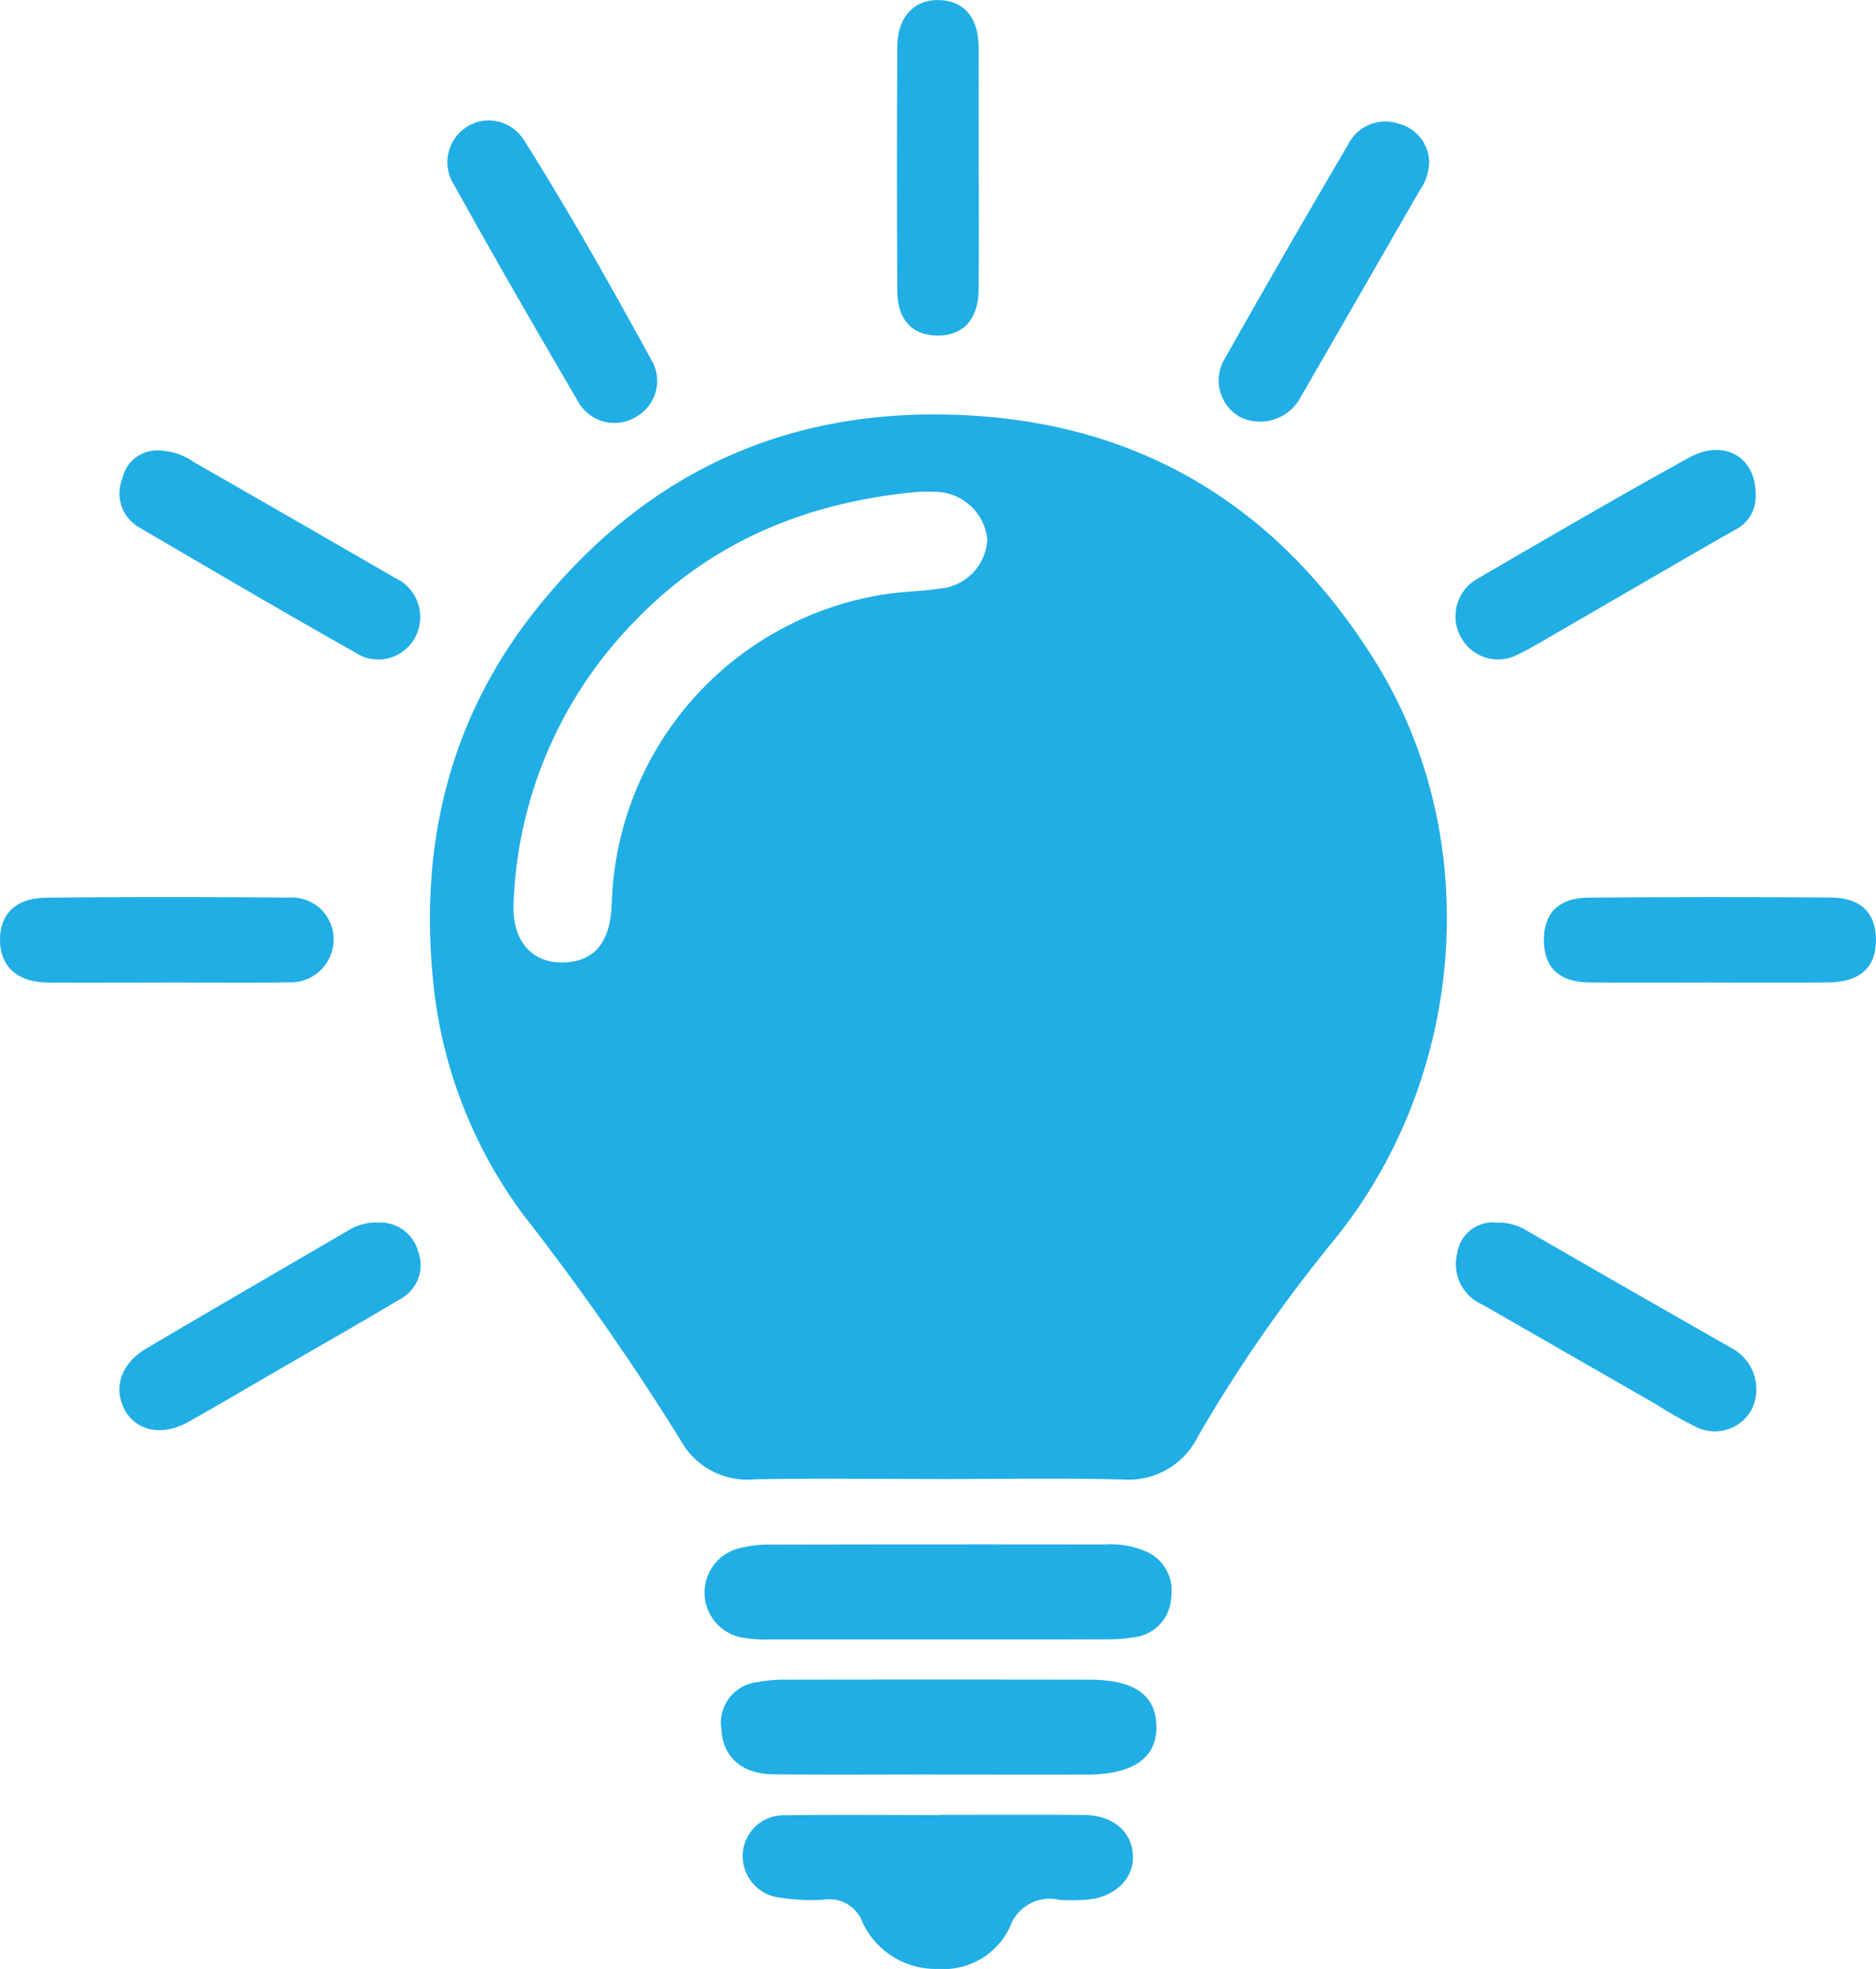 <svg id="Grupo_27" data-name="Grupo 27" xmlns="http://www.w3.org/2000/svg" xmlns:xlink="http://www.w3.org/1999/xlink" width="121.009" height="126.959" viewBox="0 0 121.009 126.959">
  <defs>
    <clipPath id="clip-path">
      <rect id="Rectángulo_20" data-name="Rectángulo 20" width="121.009" height="126.959" fill="#20aee5"/>
    </clipPath>
  </defs>
  <g id="Grupo_26" data-name="Grupo 26" transform="translate(0 0)" clip-path="url(#clip-path)">
    <path id="Trazado_315" data-name="Trazado 315" d="M40,75.655c-3.933,0-7.867-.053-11.8.019A4.9,4.9,0,0,1,23.413,73.1a166.408,166.408,0,0,0-10.07-14.426A30.127,30.127,0,0,1,7.432,43C6.669,34.35,8.678,26.377,14.17,19.528c6.54-8.16,15-12.513,25.6-12.517,12.425,0,21.862,5.4,28.4,15.795,7.226,11.48,5.946,27-2.622,37.5a95.6,95.6,0,0,0-8.732,12.6,4.987,4.987,0,0,1-4.86,2.779c-3.983-.1-7.97-.027-11.956-.027M38.865,11.993c-7.1.629-13.363,3.129-18.375,8.347a27.386,27.386,0,0,0-7.817,18.131c-.137,2.607,1.315,4.1,3.594,3.85,1.753-.2,2.649-1.422,2.737-3.754A20.811,20.811,0,0,1,36.46,18.632c1.216-.206,2.466-.2,3.686-.389a3.348,3.348,0,0,0,3.08-3.2A3.419,3.419,0,0,0,39.833,12c-.32-.023-.644,0-.968,0" transform="translate(20.457 19.713)" fill="#20aee5"/>
    <path id="Trazado_316" data-name="Trazado 316" d="M27.15,32.254q-5.494,0-10.992,0a9.117,9.117,0,0,1-1.769-.114,2.944,2.944,0,0,1-.21-5.767,7.53,7.53,0,0,1,2.073-.232q10.748-.023,21.5-.008a5.806,5.806,0,0,1,2.531.4,2.749,2.749,0,0,1,1.742,2.981A2.7,2.7,0,0,1,39.743,32.1a10.461,10.461,0,0,1-1.925.145c-3.556.015-7.112.008-10.668.008" transform="translate(33.521 73.457)" fill="#20aee5"/>
    <path id="Trazado_317" data-name="Trazado 317" d="M25.323,30.706c3.072,0,6.144-.015,9.216.008,1.929.011,3.163,1.075,3.2,2.683.03,1.528-1.292,2.71-3.141,2.79a11.439,11.439,0,0,1-1.616,0A2.722,2.722,0,0,0,29.8,37.947a4.728,4.728,0,0,1-4.639,2.695,5.206,5.206,0,0,1-4.852-2.973,2.277,2.277,0,0,0-2.512-1.49,13.134,13.134,0,0,1-2.9-.141,2.7,2.7,0,0,1-2.325-2.851A2.637,2.637,0,0,1,15.3,30.736c3.339-.05,6.681-.015,10.024-.015v-.015" transform="translate(35.34 86.315)" fill="#20aee5"/>
    <path id="Trazado_318" data-name="Trazado 318" d="M26.024,34.537c-3.5,0-7.005.027-10.508-.011-1.978-.023-3.205-1.128-3.3-2.828a2.644,2.644,0,0,1,2.359-3.122,9.286,9.286,0,0,1,1.925-.152q9.7-.017,19.4,0c2.927,0,4.307.957,4.368,2.977s-1.471,3.129-4.387,3.141c-3.289.011-6.575,0-9.864,0" transform="translate(34.327 79.883)" fill="#20aee5"/>
    <path id="Trazado_319" data-name="Trazado 319" d="M10.234,2.036a2.734,2.734,0,0,1,2.283,1.33c2.9,4.6,5.565,9.338,8.176,14.106a2.659,2.659,0,0,1-.957,3.67,2.69,2.69,0,0,1-3.792-1.025c-2.691-4.6-5.363-9.208-7.939-13.87a2.7,2.7,0,0,1,2.23-4.212" transform="translate(21.317 5.726)" fill="#20aee5"/>
    <path id="Trazado_320" data-name="Trazado 320" d="M43.986,10.56a2.386,2.386,0,0,1-1.38,2.23c-4.193,2.4-8.362,4.837-12.543,7.253-.465.271-.934.537-1.422.762a2.712,2.712,0,0,1-3.625-1.044,2.779,2.779,0,0,1,.968-3.811c4.543-2.645,9.09-5.294,13.695-7.836,2.275-1.254,4.353-.053,4.307,2.447" transform="translate(69.26 21.4)" fill="#20aee5"/>
    <path id="Trazado_321" data-name="Trazado 321" d="M27.308,20.687a3.327,3.327,0,0,1,1.841.473q6.695,3.865,13.416,7.691a3.005,3.005,0,0,1,1.208,3.777A2.7,2.7,0,0,1,40.2,33.886a25.51,25.51,0,0,1-2.66-1.5q-5.591-3.207-11.179-6.415a2.851,2.851,0,0,1-1.627-3.339,2.313,2.313,0,0,1,2.577-1.944" transform="translate(69.267 58.154)" fill="#20aee5"/>
    <path id="Trazado_322" data-name="Trazado 322" d="M34.195,4.662a3.312,3.312,0,0,1-.6,1.818q-3.859,6.712-7.73,13.416a2.954,2.954,0,0,1-3.9,1.2,2.714,2.714,0,0,1-.915-3.815Q24.927,10.4,28.935,3.6a2.68,2.68,0,0,1,3.289-1.4,2.606,2.606,0,0,1,1.971,2.462" transform="translate(57.993 5.779)" fill="#20aee5"/>
    <path id="Trazado_323" data-name="Trazado 323" d="M36.773,20.685c-2.584,0-5.168.023-7.752-.008-1.906-.023-2.881-.968-2.893-2.706s.941-2.744,2.851-2.759q7.833-.069,15.661-.008c1.932.015,2.9.987,2.912,2.71.011,1.769-1.006,2.733-3.026,2.763-2.584.034-5.168.008-7.752.008" transform="translate(73.457 42.67)" fill="#20aee5"/>
    <path id="Trazado_324" data-name="Trazado 324" d="M4.509,7.623a4.117,4.117,0,0,1,2.268.743q6.5,3.722,12.989,7.474A2.777,2.777,0,0,1,21,19.789a2.689,2.689,0,0,1-3.827.846C12.494,18,7.863,15.276,3.228,12.566a2.518,2.518,0,0,1-1.056-3.1A2.287,2.287,0,0,1,4.509,7.623" transform="translate(5.713 21.422)" fill="#20aee5"/>
    <path id="Trazado_325" data-name="Trazado 325" d="M10.688,20.687c-2.538,0-5.065.023-7.6,0C1.1,20.66.009,19.654,0,17.942c-.008-1.654,1.006-2.7,2.939-2.725,5.222-.057,10.451-.05,15.68-.008a2.7,2.7,0,0,1,2.9,2.634,2.777,2.777,0,0,1-2.908,2.828c-2.645.053-5.286.011-7.924.015" transform="translate(0.003 42.669)" fill="#20aee5"/>
    <path id="Trazado_326" data-name="Trazado 326" d="M18.719,20.684a2.519,2.519,0,0,1,2.561,1.837A2.476,2.476,0,0,1,20.159,25.6c-2.588,1.547-5.21,3.034-7.821,4.547-1.955,1.132-3.9,2.283-5.873,3.392-1.658.934-3.354.595-4.093-.766-.766-1.41-.263-3,1.38-3.968,4.356-2.577,8.74-5.107,13.108-7.661a3.458,3.458,0,0,1,1.86-.465" transform="translate(5.682 58.15)" fill="#20aee5"/>
    <path id="Trazado_327" data-name="Trazado 327" d="M20.455,10.955c0,2.584.019,5.168-.008,7.749-.019,1.894-1.006,2.946-2.664,2.935-1.6-.011-2.573-1.014-2.58-2.851q-.046-7.907,0-15.821c.011-1.871,1.086-3,2.676-2.965,1.624.038,2.554,1.113,2.569,3.042.019,2.638,0,5.275,0,7.913Z" transform="translate(42.677 0.001)" fill="#20aee5"/>
  </g>
</svg>
